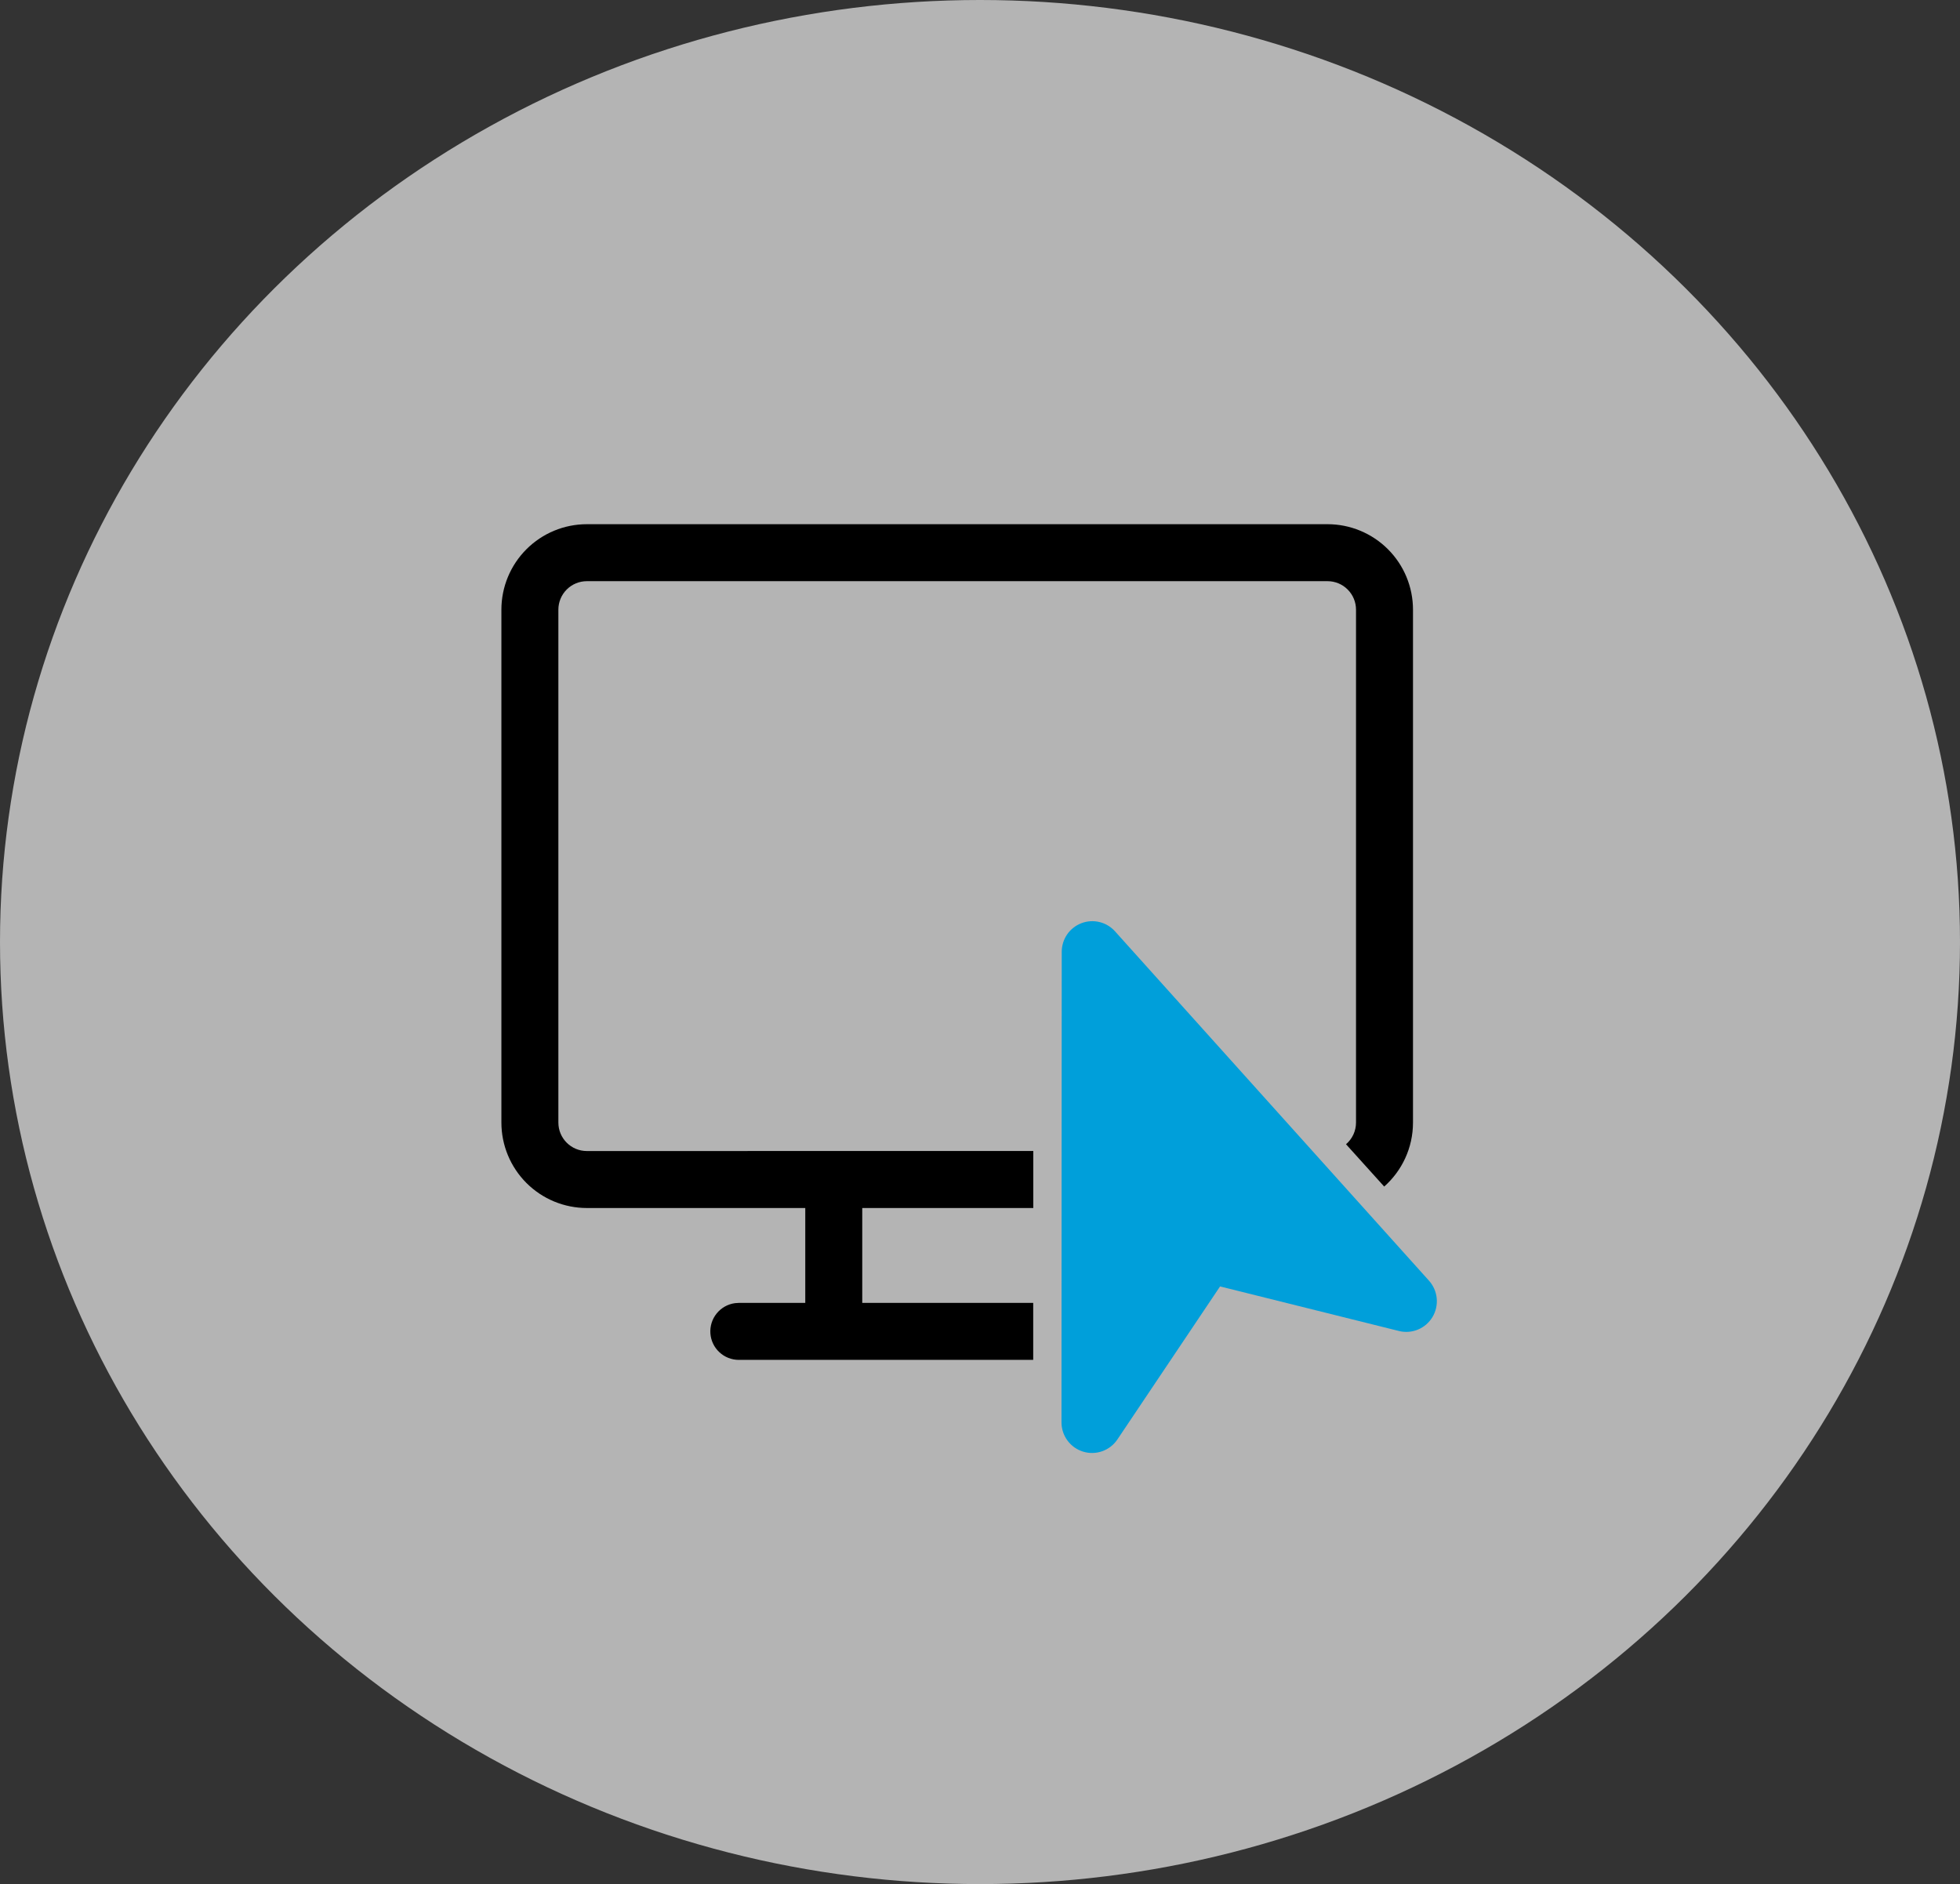 <svg width="129" height="124" viewBox="0 0 129 124" fill="none" xmlns="http://www.w3.org/2000/svg">
<rect x="0" y="0" width="129" height="124" fill="#333333" stroke="none"/>
<ellipse cx="64.5" cy="62" rx="64.5" ry="62" fill="white" fill-opacity="0.63"/>
<path d="M92.998 73.88C92.998 75.555 92.265 77.062 91.103 78.093L88.59 75.308C88.796 75.132 88.962 74.913 89.076 74.667C89.189 74.421 89.248 74.153 89.248 73.882V40.125C89.248 39.628 89.05 39.151 88.698 38.799C88.347 38.447 87.87 38.25 87.373 38.25H38.625C38.128 38.25 37.651 38.447 37.299 38.799C36.947 39.151 36.75 39.628 36.75 40.125V73.88C36.75 74.918 37.59 75.755 38.625 75.755L68.007 75.752V79.505H56.75V85.75H68.002V89.5H48.625C48.15 89.5 47.693 89.319 47.346 88.995C46.998 88.671 46.787 88.227 46.755 87.753C46.723 87.279 46.871 86.81 47.171 86.442C47.471 86.073 47.899 85.832 48.37 85.767L48.625 85.75H53V79.505H38.625C37.133 79.505 35.702 78.912 34.648 77.858C33.593 76.803 33 75.372 33 73.88V40.125C33 38.633 33.593 37.202 34.648 36.148C35.702 35.093 37.133 34.5 38.625 34.5H87.373C88.864 34.5 90.295 35.093 91.35 36.148C92.405 37.202 92.998 38.633 92.998 40.125V73.88ZM71.718 62.125C72.071 61.989 72.458 61.964 72.827 62.052C73.195 62.14 73.529 62.338 73.782 62.62L93.045 83.98C93.313 84.278 93.479 84.654 93.518 85.054C93.556 85.453 93.466 85.854 93.26 86.198C93.054 86.542 92.743 86.811 92.372 86.966C92.002 87.12 91.592 87.151 91.203 87.055L80.228 84.33L73.93 93.685C73.706 94.018 73.38 94.271 73.001 94.405C72.622 94.539 72.21 94.548 71.826 94.43C71.442 94.313 71.106 94.075 70.867 93.751C70.628 93.428 70.499 93.037 70.5 92.635L70.515 63.875C70.515 63.496 70.629 63.126 70.844 62.814C71.058 62.502 71.364 62.261 71.718 62.125Z" fill="black"/>
<path d="M71.169 60.762C71.549 60.615 71.964 60.588 72.359 60.683C72.755 60.778 73.112 60.991 73.385 61.294L94.052 84.289C94.34 84.61 94.518 85.015 94.559 85.445C94.601 85.875 94.504 86.307 94.283 86.677C94.061 87.048 93.728 87.337 93.33 87.503C92.933 87.669 92.493 87.703 92.075 87.599L80.3 84.666L73.543 94.737C73.302 95.096 72.953 95.367 72.546 95.512C72.14 95.656 71.698 95.666 71.286 95.539C70.873 95.412 70.513 95.156 70.256 94.808C70 94.46 69.862 94.039 69.863 93.606L69.879 62.646C69.879 62.238 70.002 61.84 70.231 61.503C70.461 61.167 70.79 60.908 71.169 60.762Z" fill="#009FDA"/>
</svg>
